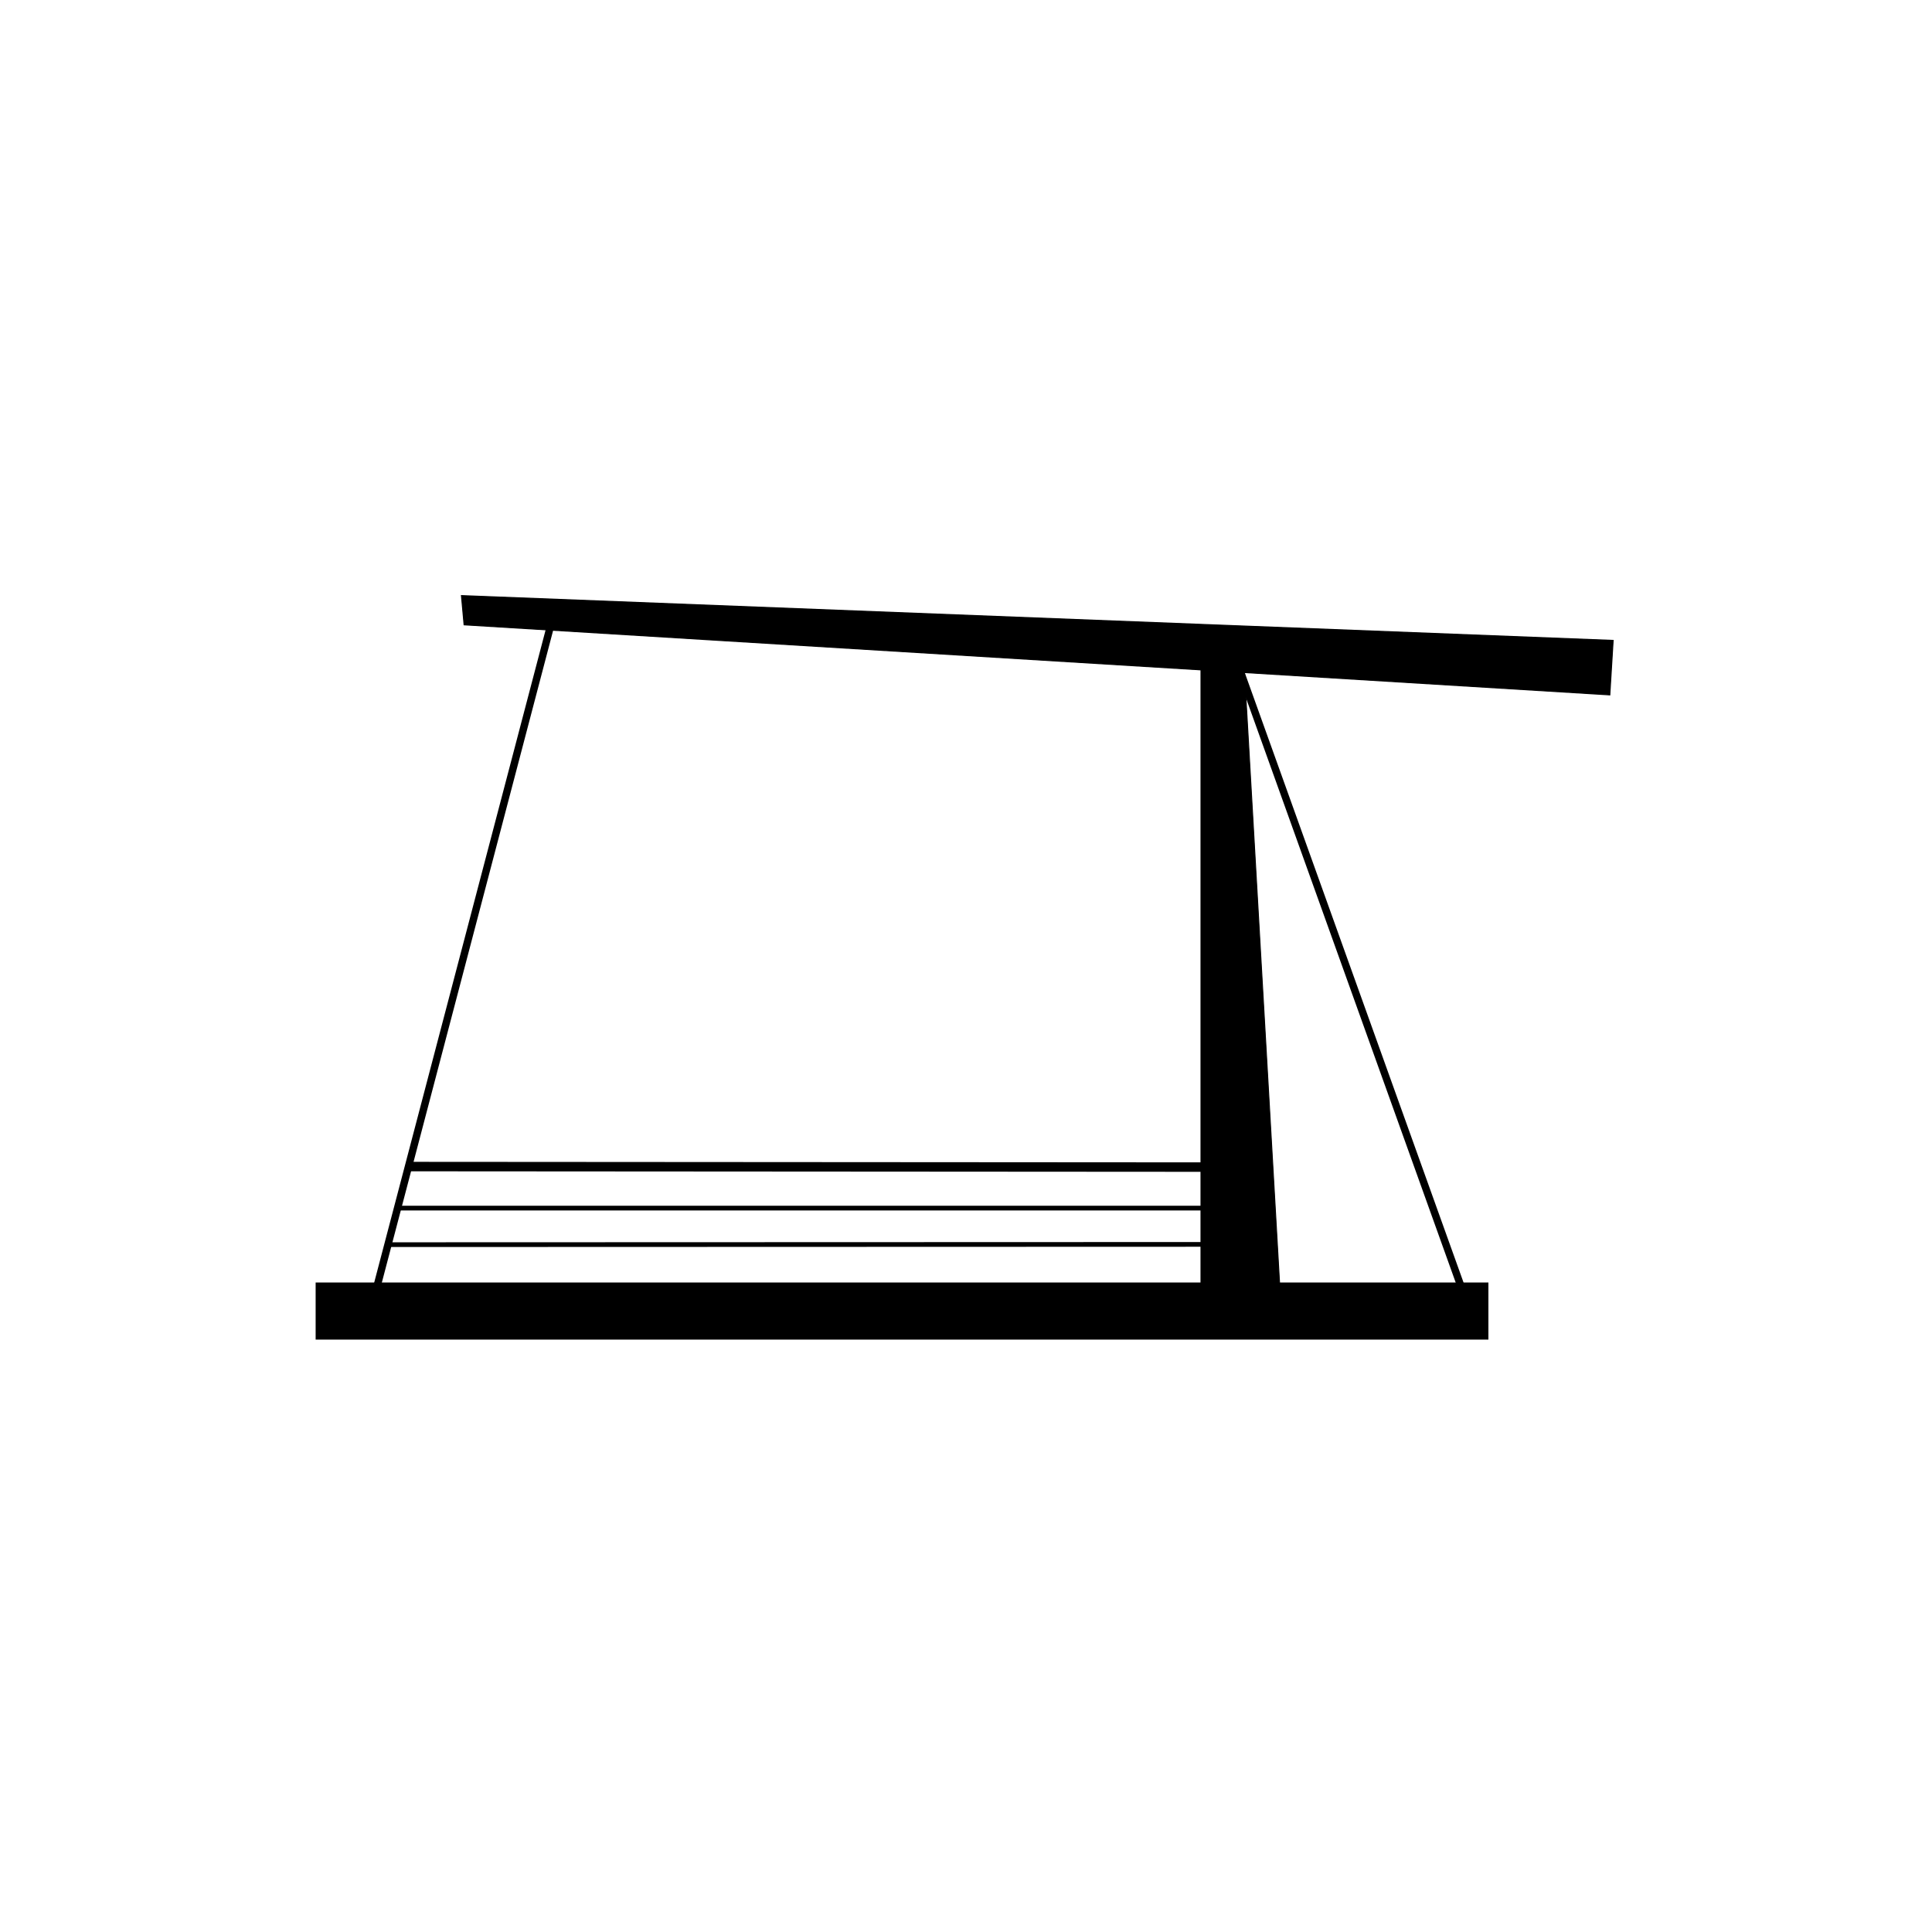 <?xml version="1.0" encoding="UTF-8"?>
<svg id="Layer_1" data-name="Layer 1" xmlns="http://www.w3.org/2000/svg" viewBox="0 0 1080 1080">
  <defs>
    <style>
      .cls-1 {
        stroke-width: 3.61px;
      }

      .cls-1, .cls-2, .cls-3, .cls-4, .cls-5, .cls-6 {
        stroke: #000;
        stroke-miterlimit: 10;
      }

      .cls-1, .cls-4, .cls-6 {
        fill: #000;
      }

      .cls-2 {
        stroke-width: 2.64px;
      }

      .cls-2, .cls-3, .cls-5 {
        fill: none;
      }

      .cls-3 {
        stroke-width: 5.29px;
      }

      .cls-4 {
        stroke-width: .58px;
      }

      .cls-5 {
        stroke-width: 4.14px;
      }

      .cls-6 {
        stroke-width: .52px;
      }
    </style>
  </defs>
  <polygon class="cls-6" points="715.54 721.5 671.34 721.5 671.34 362.39 694.82 361 715.54 721.5"/>
  <polygon class="cls-4" points="901.75 358 899.89 388.44 259.44 349.27 257.96 332.95 901.75 358"/>
  <line class="cls-5" x1="308.08" y1="348.57" x2="209.67" y2="723.22"/>
  <line class="cls-3" x1="685.19" y1="652.42" x2="227.18" y2="652.12"/>
  <line class="cls-2" x1="685.19" y1="675.34" x2="223.01" y2="675.34"/>
  <line class="cls-2" x1="682.54" y1="695.62" x2="217.92" y2="695.77"/>
  <line class="cls-5" x1="691.59" y1="370.35" x2="822.4" y2="734.95"/>
  <rect class="cls-1" x="178.25" y="718.73" width="651.97" height="28.31"/>
</svg>